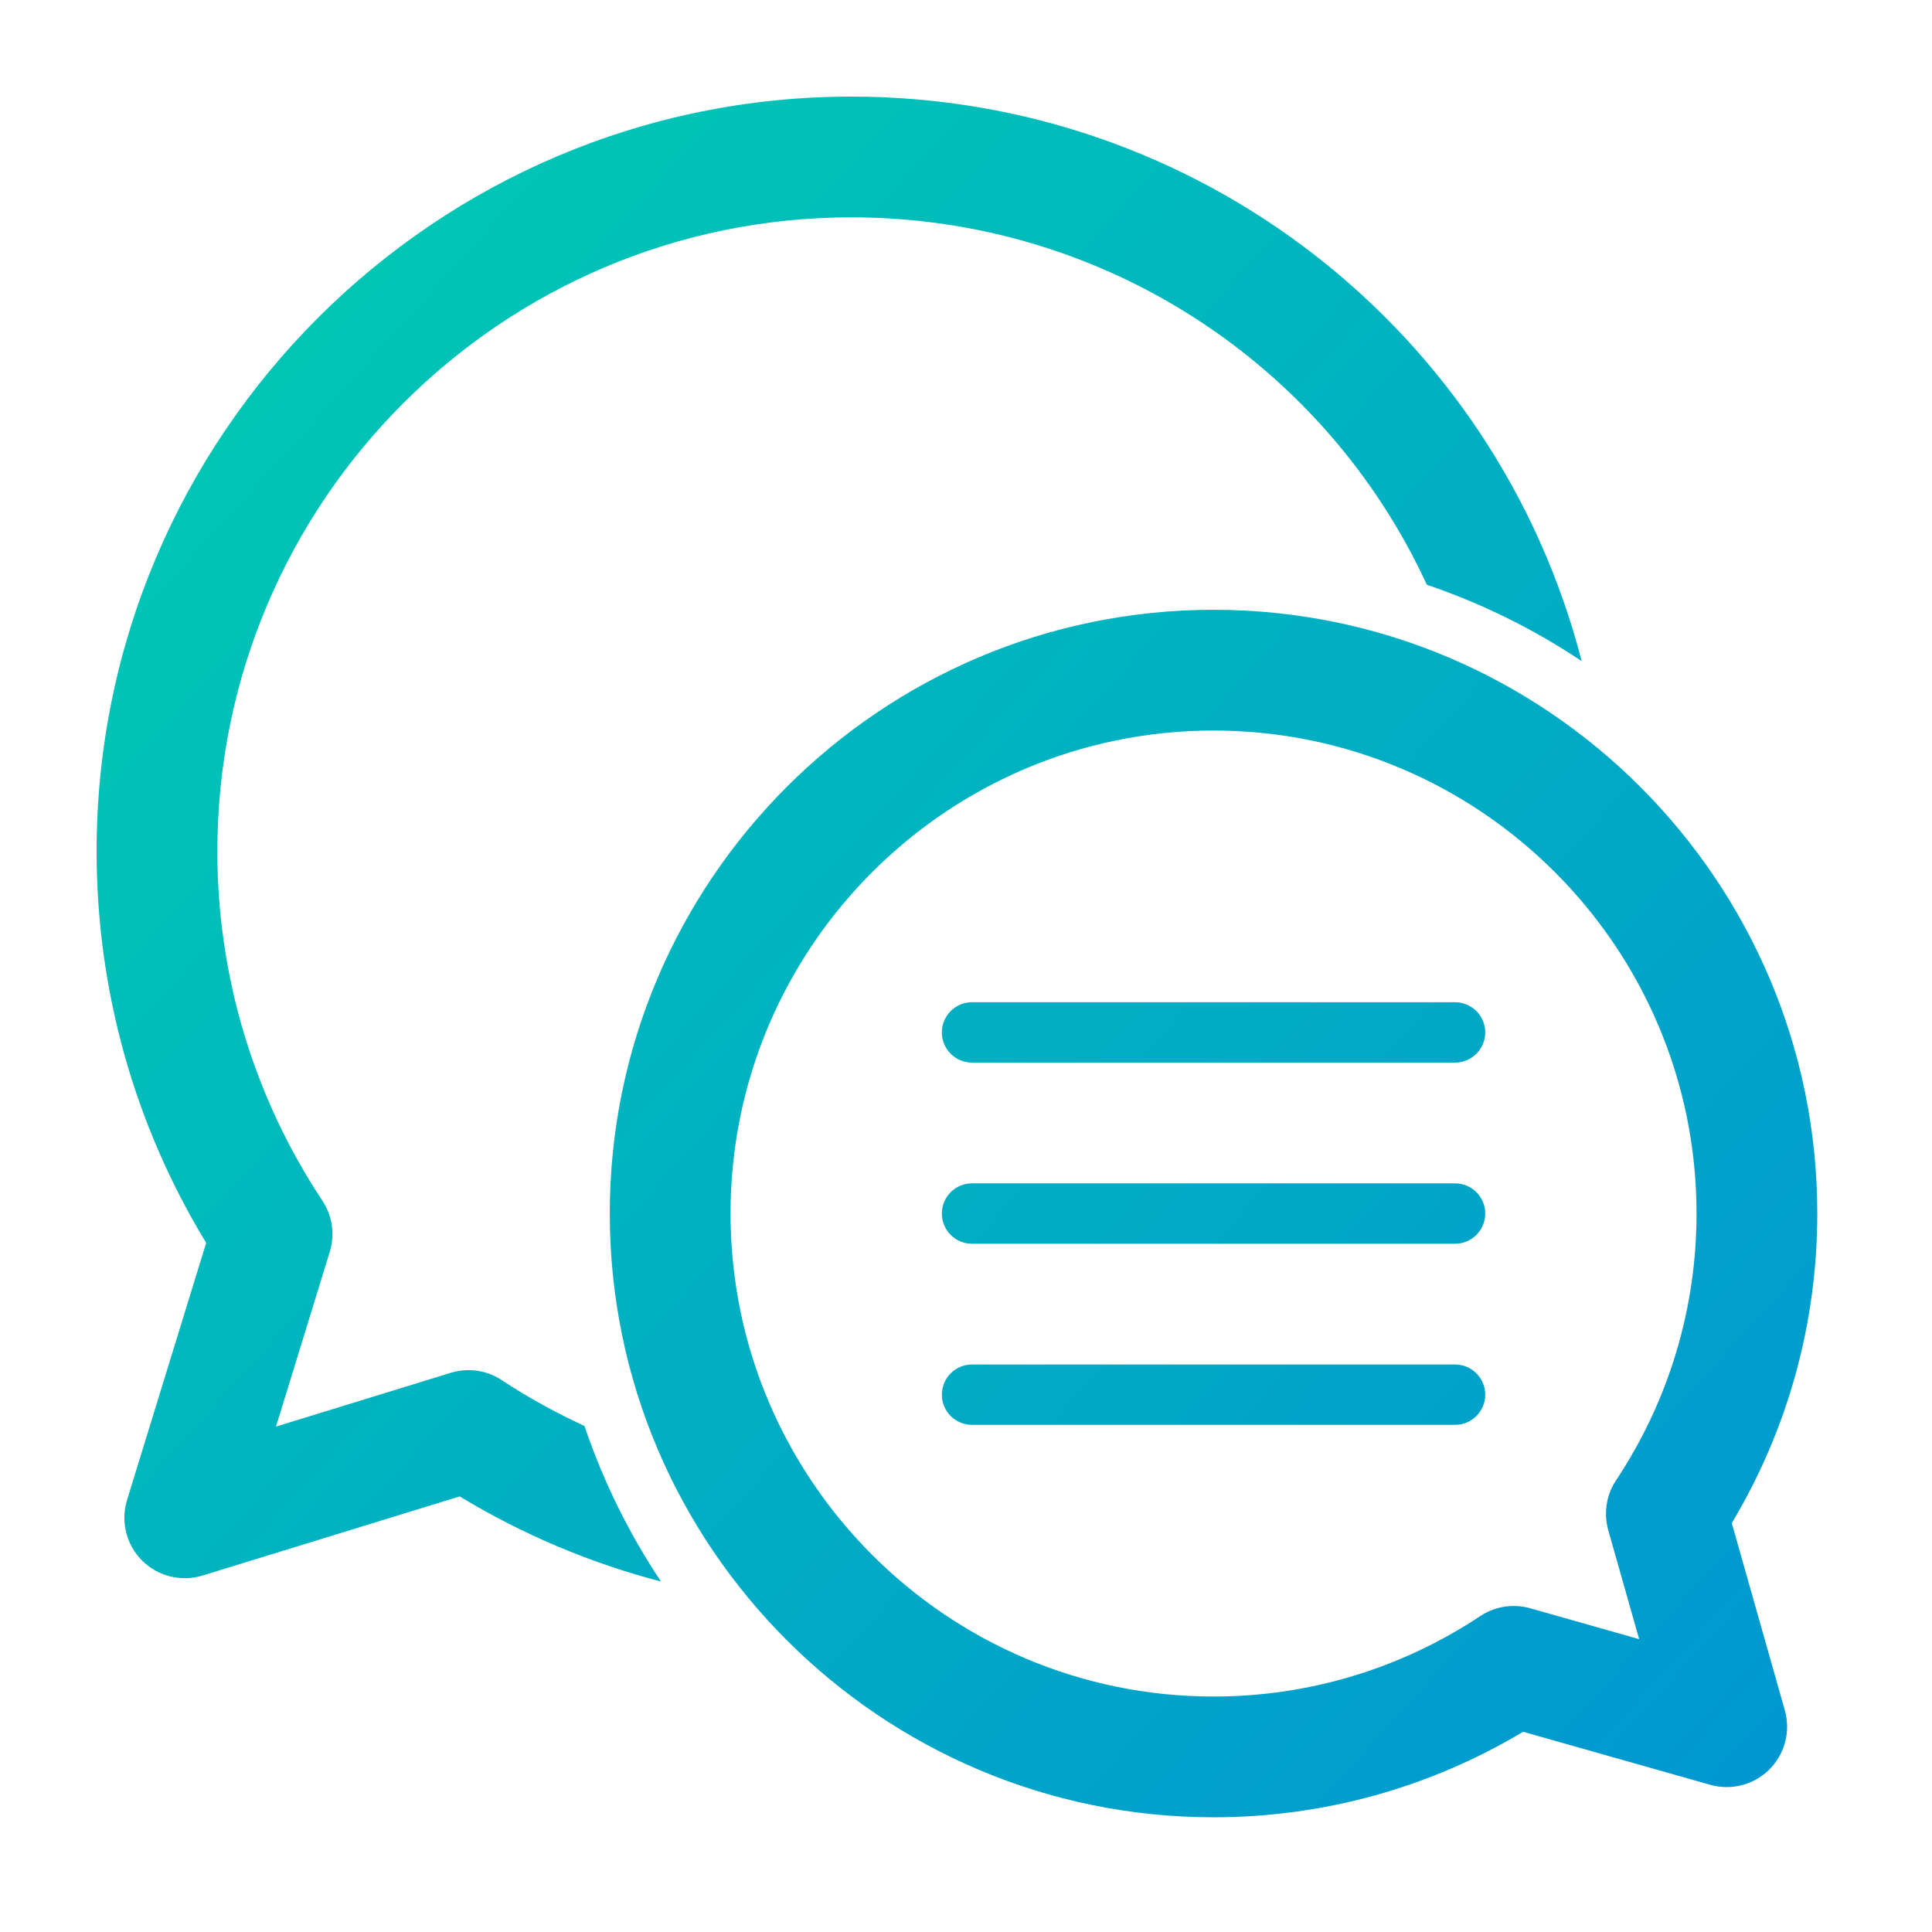 <svg width="82" height="82" viewBox="0 0 82 82" fill="none" xmlns="http://www.w3.org/2000/svg">
<g clip-path="url(#clip0_30_16)">
<g clip-path="url(#clip1_30_16)">
<path fill-rule="evenodd" clip-rule="evenodd" d="M24.807 60.524C25.605 62.878 26.699 65.095 28.056 67.125C25.056 66.343 22.17 65.127 19.511 63.512L8.595 66.871C7.687 67.148 6.7 66.904 6.029 66.234C5.358 65.562 5.113 64.575 5.392 63.668L8.751 52.752C5.704 47.745 4.1 42.025 4.1 36.131C4.1 18.469 18.469 4.1 36.131 4.1C50.86 4.1 63.51 14.034 67.132 28.061C65.111 26.708 62.904 25.616 60.56 24.819C56.258 15.487 46.85 9.225 36.131 9.225C21.295 9.225 9.225 21.295 9.225 36.131C9.225 41.428 10.766 46.556 13.684 50.962C14.107 51.601 14.222 52.397 13.996 53.13L11.714 60.549L19.132 58.266C19.865 58.04 20.662 58.155 21.301 58.579C22.419 59.319 23.595 59.961 24.807 60.524ZM63.038 59.194C63.038 59.901 62.464 60.475 61.756 60.475H41.256C40.548 60.475 39.975 59.901 39.975 59.194C39.975 58.486 40.548 57.913 41.256 57.913H61.756C62.464 57.913 63.038 58.486 63.038 59.194ZM63.038 51.506C63.038 52.214 62.464 52.788 61.756 52.788H41.256C40.548 52.788 39.975 52.214 39.975 51.506C39.975 50.798 40.548 50.225 41.256 50.225H61.756C62.464 50.225 63.038 50.798 63.038 51.506ZM63.038 43.819C63.038 44.526 62.464 45.1 61.756 45.1H41.256C40.548 45.1 39.975 44.526 39.975 43.819C39.975 43.111 40.548 42.538 41.256 42.538H61.756C62.464 42.538 63.038 43.111 63.038 43.819ZM68.259 64.943L69.571 69.571L64.943 68.259C64.225 68.056 63.45 68.177 62.827 68.591C59.462 70.825 55.547 72.006 51.506 72.006C40.203 72.006 31.006 62.81 31.006 51.506C31.006 40.203 40.203 31.006 51.506 31.006C62.81 31.006 72.006 40.203 72.006 51.506C72.006 55.547 70.825 59.462 68.591 62.827C68.177 63.45 68.056 64.223 68.259 64.943ZM73.502 64.644C75.88 60.674 77.131 56.157 77.131 51.506C77.131 37.377 65.636 25.881 51.506 25.881C37.377 25.881 25.881 37.377 25.881 51.506C25.881 65.636 37.377 77.131 51.506 77.131C56.157 77.131 60.674 75.88 64.645 73.502L72.589 75.753C73.481 76.005 74.443 75.756 75.099 75.099C75.756 74.443 76.006 73.482 75.753 72.589L73.502 64.644Z" fill="url(#paint0_linear_30_16)"/>
</g>
</g>
<defs>
<linearGradient id="paint0_linear_30_16" x1="110.5" y1="100.554" x2="4" y2="4.054" gradientUnits="userSpaceOnUse">
<stop stop-color="#0081DE"/>
<stop offset="1" stop-color="#00CCB1"/>
</linearGradient>
<clipPath id="clip0_30_16">
<rect width="82" height="82" fill="white"/>
</clipPath>
<clipPath id="clip1_30_16">
<rect width="82" height="82" fill="white"/>
</clipPath>
</defs>
</svg>
